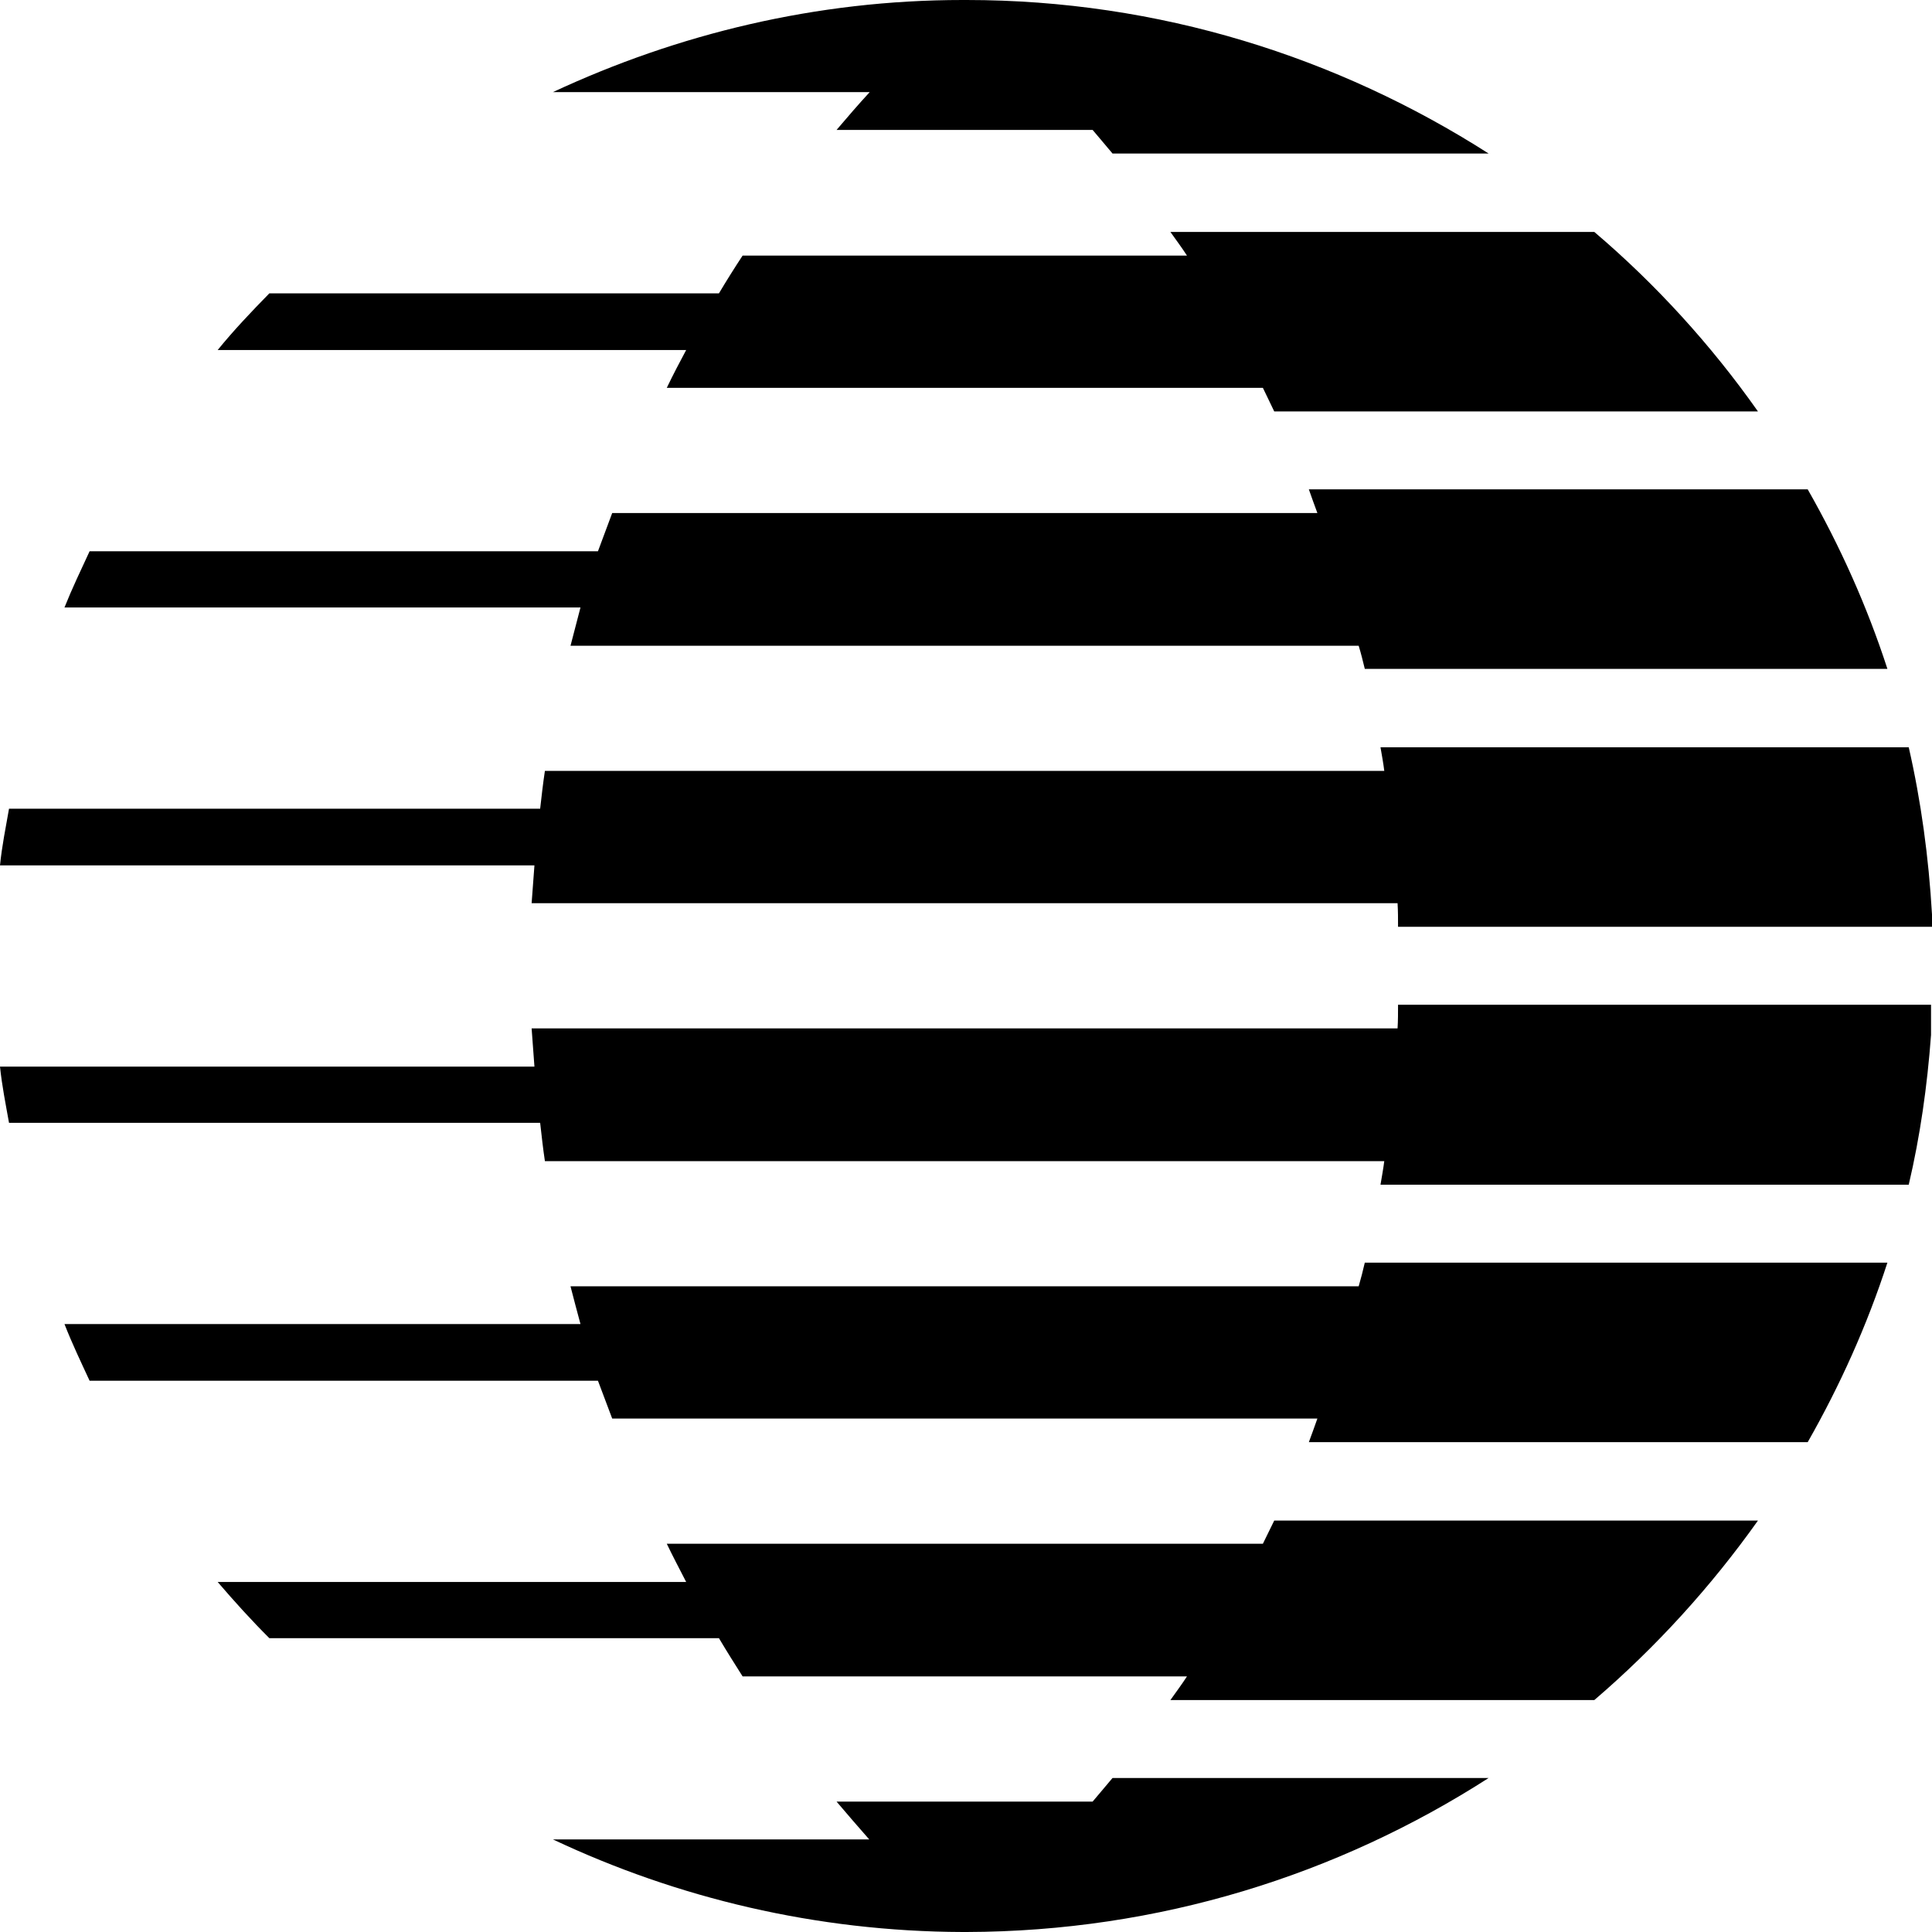 <svg width="24" height="24" viewBox="0 0 24 24" fill="none" xmlns="http://www.w3.org/2000/svg">
<g clip-path="url(#clip0_1647_23)">
<g clip-path="url(#clip1_1647_23)">
<path d="M13.573 22.38H10.392C10.527 22.539 10.663 22.697 10.798 22.85H6.869C8.412 23.578 10.139 23.994 11.959 24H12.006C14.398 23.994 16.619 23.29 18.492 22.087H13.82C13.738 22.187 13.655 22.281 13.573 22.38Z" fill="black"/>
<path d="M15.688 19.177H8.283C8.359 19.335 8.442 19.493 8.524 19.652H2.704C2.91 19.892 3.122 20.127 3.346 20.35H8.931C9.025 20.509 9.125 20.667 9.225 20.825H14.745C14.68 20.925 14.61 21.019 14.539 21.119H19.805C20.571 20.462 21.255 19.71 21.838 18.889H15.829C15.782 18.983 15.735 19.083 15.688 19.177Z" fill="black"/>
<path d="M10.392 1.614H13.573C13.655 1.713 13.738 1.807 13.82 1.907H18.492C16.619 0.71 14.398 0 12.006 0H11.959C10.139 0 8.418 0.422 6.869 1.144H10.804C10.663 1.297 10.527 1.455 10.392 1.614Z" fill="black"/>
<path d="M16.878 15.979H7.087C7.128 16.137 7.169 16.295 7.211 16.448H0.801C0.895 16.689 1.007 16.923 1.113 17.152H7.428C7.487 17.311 7.546 17.463 7.605 17.622H16.365C16.33 17.721 16.294 17.821 16.259 17.915H22.456C22.857 17.211 23.193 16.465 23.446 15.685H16.954C16.931 15.785 16.907 15.879 16.878 15.979Z" fill="black"/>
<path d="M17.361 12.775H6.604C6.616 12.933 6.627 13.091 6.639 13.25H0C0.024 13.485 0.071 13.719 0.112 13.948H6.71C6.728 14.107 6.745 14.265 6.769 14.424H17.196C17.184 14.517 17.166 14.617 17.149 14.717H23.711C23.853 14.113 23.941 13.491 23.988 12.857V12.481H17.367C17.367 12.581 17.367 12.681 17.361 12.775Z" fill="black"/>
<path d="M23.711 9.283H17.149C17.166 9.383 17.184 9.477 17.196 9.576H6.769C6.745 9.735 6.728 9.887 6.71 10.046H0.112C0.071 10.281 0.024 10.509 0 10.75H6.639C6.627 10.909 6.616 11.061 6.604 11.22H17.361C17.367 11.319 17.367 11.413 17.367 11.513H24V11.36C23.959 10.65 23.864 9.952 23.711 9.283Z" fill="black"/>
<path d="M8.283 4.818H15.688C15.735 4.917 15.782 5.011 15.829 5.111H21.838C21.255 4.284 20.571 3.533 19.805 2.881H14.539C14.61 2.981 14.68 3.075 14.745 3.175H9.225C9.125 3.327 9.025 3.486 8.931 3.644H3.346C3.122 3.873 2.904 4.102 2.704 4.348H8.524C8.442 4.501 8.359 4.659 8.283 4.818Z" fill="black"/>
<path d="M7.087 8.022H16.878C16.907 8.115 16.931 8.215 16.954 8.309H23.446C23.193 7.529 22.857 6.783 22.456 6.079H16.259C16.294 6.179 16.33 6.279 16.365 6.373H7.605C7.546 6.531 7.487 6.689 7.428 6.848H1.113C1.007 7.077 0.895 7.311 0.801 7.546H7.211C7.169 7.705 7.128 7.863 7.087 8.022Z" fill="black"/>
</g>
</g>
<defs>
<clipPath id="clip0_1647_23">
<rect width="24" height="24" fill="white"/>
</clipPath>
<clipPath id="clip1_1647_23">
<rect width="24" height="24" fill="white"/>
</clipPath>
</defs>
</svg>
